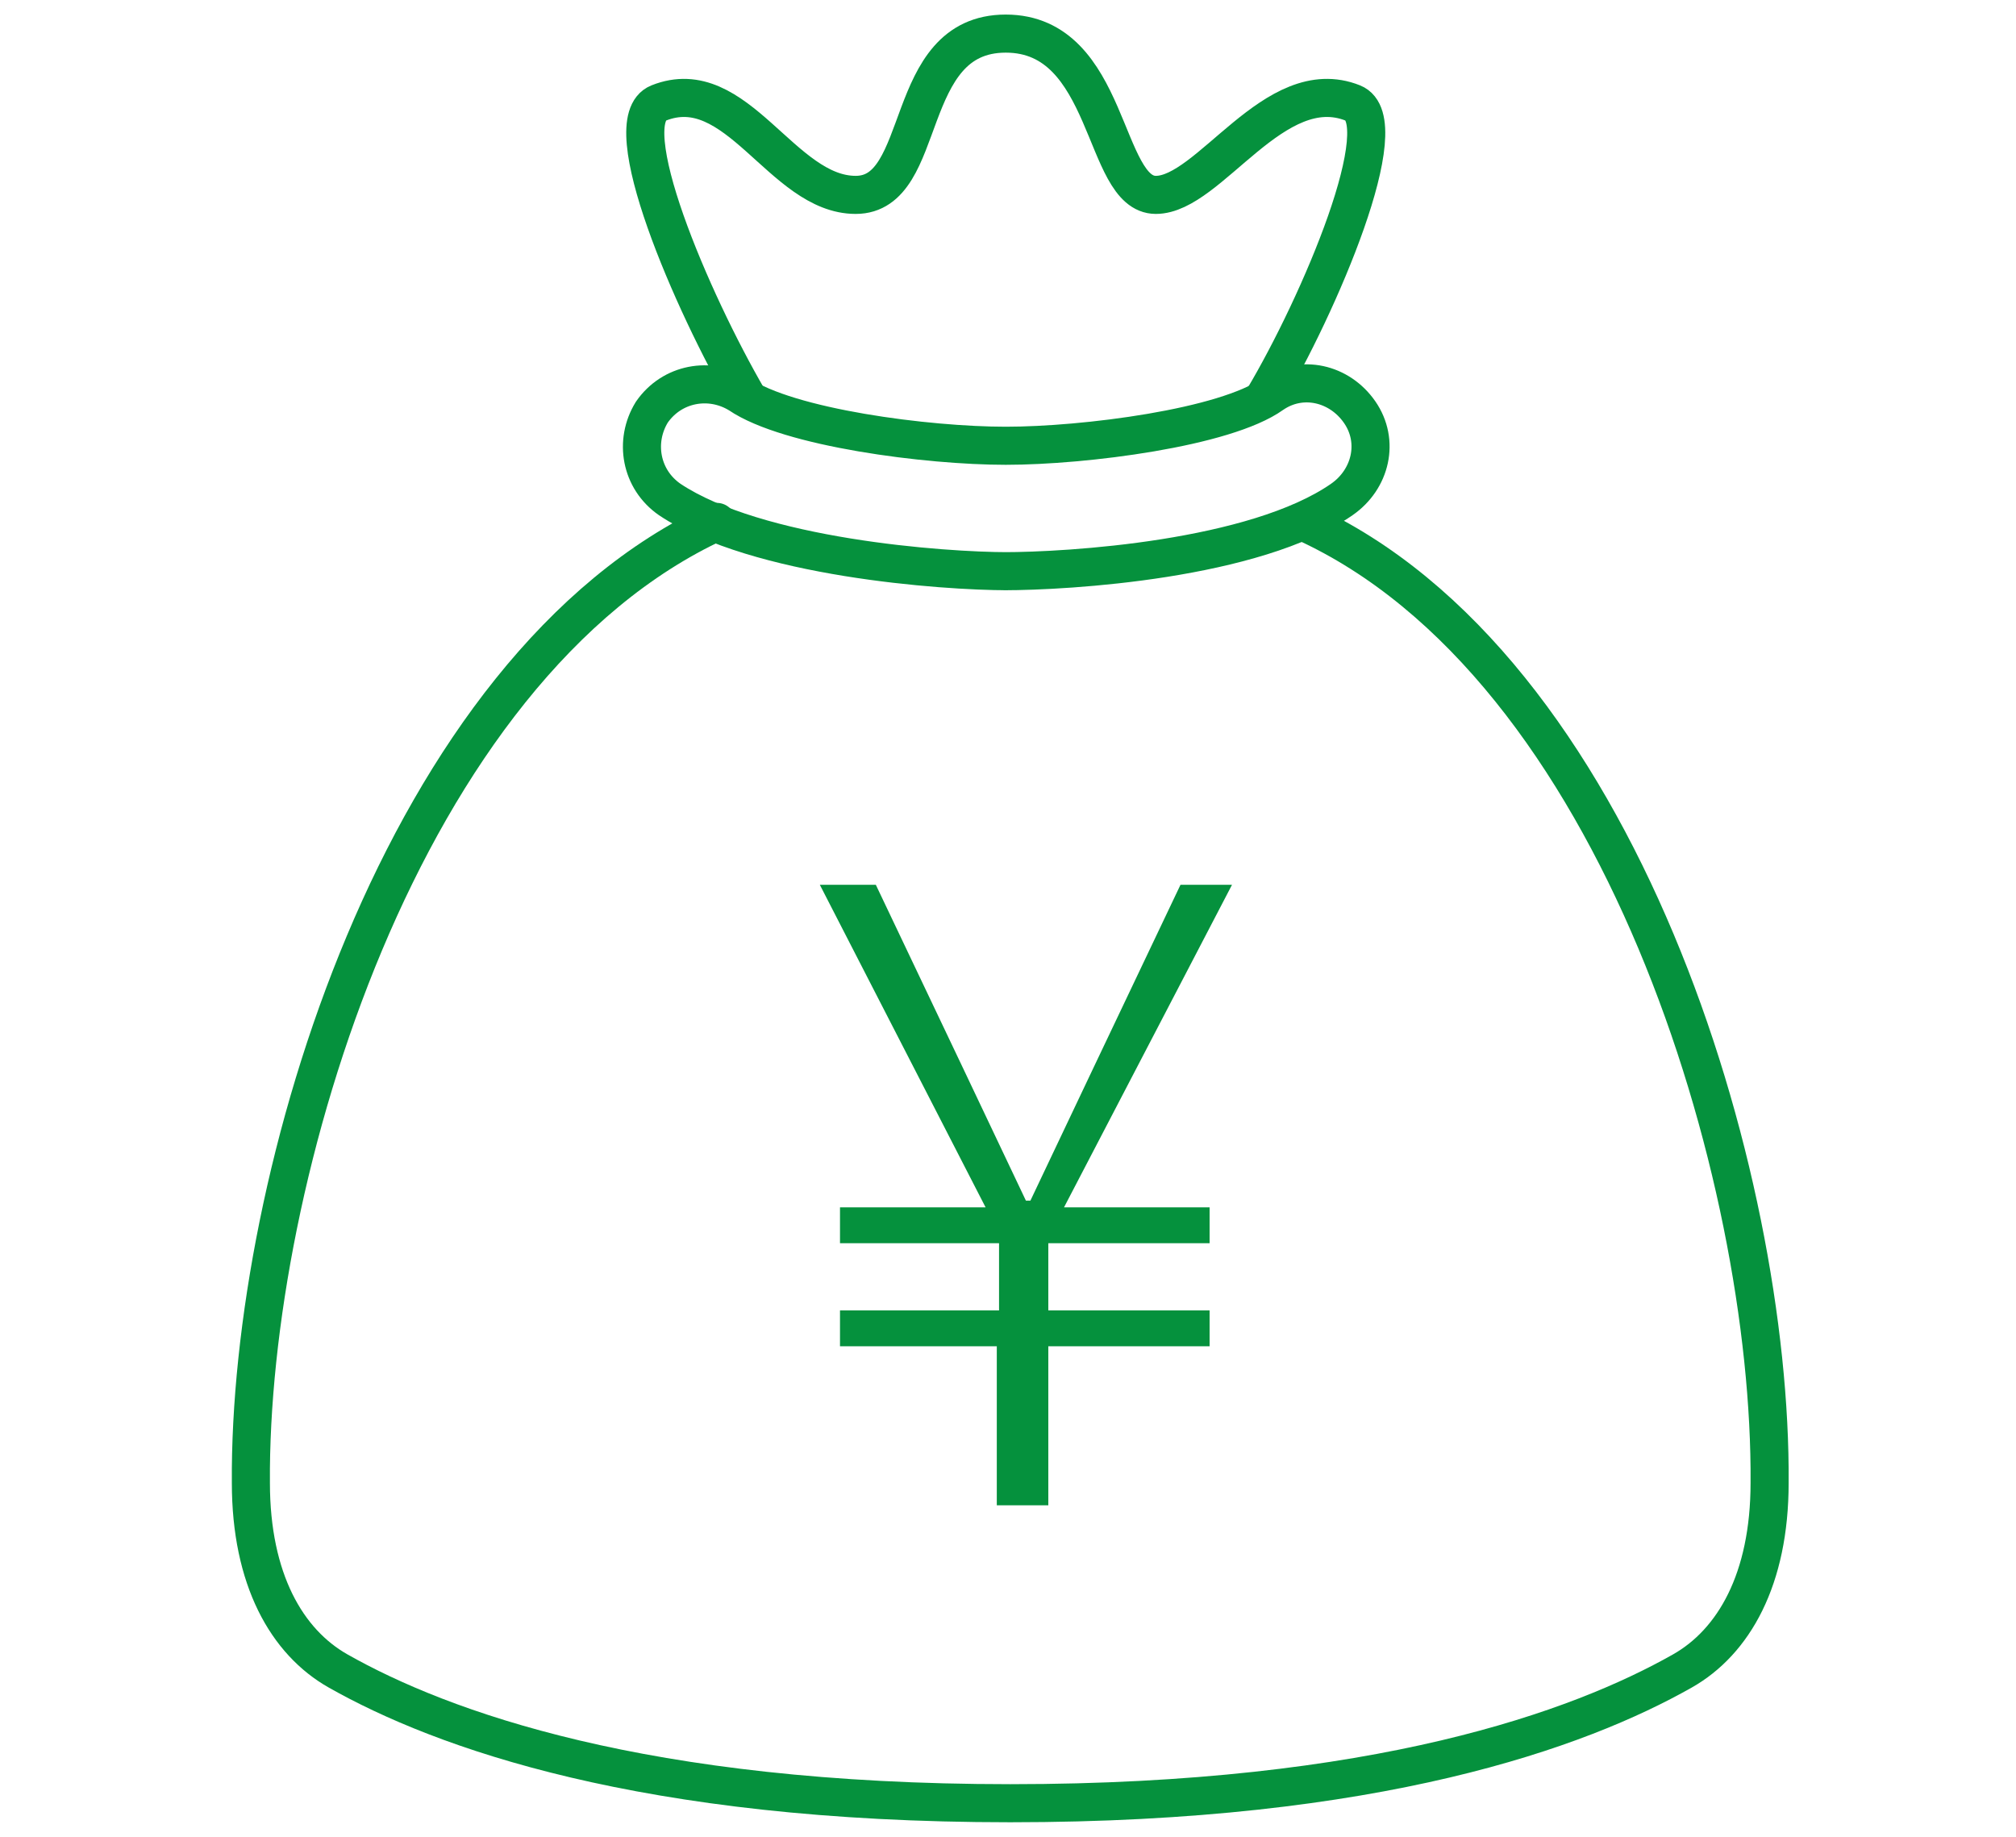 <?xml version="1.0" encoding="UTF-8"?>
<svg xmlns="http://www.w3.org/2000/svg" version="1.1" viewBox="0 0 90 82">
  <defs>
    <style>
      .cls-1, .cls-2, .cls-3 {
        stroke-width: 1.7px;
      }

      .cls-1, .cls-2, .cls-3, .cls-4 {
        fill: none;
        stroke: #05913d;
      }

      .cls-1, .cls-3 {
        stroke-miterlimit: 10;
      }

      .cls-5 {
        fill: #05913d;
      }

      .cls-2, .cls-3 {
        stroke-linecap: round;
      }

      .cls-2, .cls-4 {
        stroke-linejoin: round;
      }

      .cls-4 {
        stroke-width: 1.3px;
      }
    </style>
  </defs>
  <!-- Generator: Adobe Illustrator 28.7.6, SVG Export Plug-In . SVG Version: 1.2.0 Build 188)  -->
  <g>
    <g id="_レイヤー_1" data-name="レイヤー_1">
      <g>
        <polyline class="cls-2" points="216.5 142.9 174 116 131.5 142.9"/>
        <line class="cls-2" x1="143.3" y1="180" x2="143.3" y2="135.4"/>
        <line class="cls-2" x1="204.7" y1="135.4" x2="204.7" y2="180"/>
        <g>
          <g>
            <circle class="cls-2" cx="192.5" cy="142.6" r="3.3" transform="translate(-20.4 32.8) rotate(-9.3)"/>
            <path class="cls-2" d="M192.5,178.4c0,.9.9,1.6,1.9,1.6,1.1,0,1.9-.7,1.9-1.6l.7-12.8h0s0,0,0,0v-10.8c0,0,0,9.8,0,9.8,0,.6.8,1.1,1.5,1,.6,0,1-.4,1.2-.8.1-.4.5-11.8.5-11.8v-.3c-.2-1.2-.7-2.1-2.3-2.9-1.1-.6-2.8-1.2-5.5-1.2s-4.4.7-5.5,1.2c-1.6.8-2.2,1.7-2.3,2.9v.3s.4,11.4.5,11.8.6.7,1.2.8c.8,0,1.5-.4,1.5-1v-9.8c0,0,0,10.8,0,10.8h0s.7,12.8.7,12.8c0,.9.8,1.6,1.9,1.6,1.1,0,1.9-.7,1.9-1.6"/>
            <line class="cls-2" x1="192.5" y1="165.8" x2="192.5" y2="178.4"/>
          </g>
          <g>
            <path class="cls-2" d="M155.8,147c1.8,0,3.3-1.5,3.3-3.3s-1.5-3.3-3.3-3.3-3.3,1.5-3.3,3.3,1.5,3.3,3.3,3.3Z"/>
            <path class="cls-2" d="M155.7,178.4c0,.9-.8,1.7-1.6,1.6-.9,0-1.6-.8-1.6-1.7l-.4-10.6h-1.8l1.5-7.6v-5.6"/>
            <path class="cls-2" d="M155.7,178.4c0,.9.8,1.7,1.6,1.6.9,0,1.6-.8,1.6-1.7l.5-10.6h1.8l-1.5-7.6v-5.6"/>
            <path class="cls-2" d="M160.7,164.9c0,.7,1.1,1.2,2,1,.7-.2,1.3-.8,1.1-1.9l-1.1-10.3h0s0,0,0,0h0s0,0,0,0c-.2-1.4-1.1-2.3-2-2.9-.9-.6-2.4-1.1-4.8-1.2-2.5,0-3.9.6-4.8,1.2-1,.6-1.8,1.5-2,2.9,0,0,0,0,0,0h0s0,0,0,0h0s-1.1,10.4-1.1,10.4c-.1,1.1.5,1.7,1.1,1.9.9.2,1.9-.3,2-1"/>
            <line class="cls-2" x1="155.7" y1="178.4" x2="155.7" y2="168"/>
          </g>
          <g>
            <circle class="cls-2" cx="174.4" cy="149.7" r="2.9" transform="translate(-19 25.5) rotate(-7.9)"/>
            <path class="cls-2" d="M170.7,159.9l.2,9,.2,9.8c0,.7.7,1.3,1.6,1.3.9,0,1.7-.5,1.7-1.2"/>
            <path class="cls-2" d="M178.1,159.9l-.2,9-.2,9.8c0,.7-.7,1.3-1.6,1.3-.9,0-1.7-.5-1.7-1.2"/>
            <path class="cls-2" d="M177.9,167.9c0,.5.7,1,1.4,1,.6,0,1.2-.2,1.3-.8,0-.3.6-9.3.6-9.3v-.3c-.1-.9-.7-1.7-2-2.3-.9-.4-2.4-1-4.8-1s-3.8.5-4.8,1c-1.4.6-1.9,1.4-2,2.3v.3s.5,9,.6,9.3c.2.6.8.8,1.3.8.7,0,1.3-.5,1.4-1"/>
            <line class="cls-2" x1="174.4" y1="168.7" x2="174.4" y2="178.8"/>
          </g>
        </g>
      </g>
      <g>
        <line class="cls-2" x1="-33.9" y1="209.6" x2="-80.3" y2="209.6"/>
        <line class="cls-2" x1="-100.3" y1="157.5" x2="-88.6" y2="157.5"/>
        <g>
          <path class="cls-2" d="M-51.4,220.3c0,3.4,2.8,6.2,6.2,6.2s6.2-2.8,6.2-6.2-2.8-6.2-6.2-6.2-6.2,2.8-6.2,6.2Z"/>
          <path class="cls-2" d="M-62.9,220.3c0,3.4-2.8,6.2-6.2,6.2s-6.2-2.8-6.2-6.2,2.8-6.2,6.2-6.2,6.2,2.8,6.2,6.2Z"/>
        </g>
        <g>
          <polygon class="cls-2" points="-86.6 170 -71.9 170 -70.9 181.7 -84.7 181.7 -86.6 170"/>
          <polygon class="cls-2" points="-71.9 170 -57.1 170 -57.1 181.7 -70.9 181.7 -71.9 170"/>
          <polygon class="cls-2" points="-57.1 170 -42.4 170 -43.3 181.7 -57.1 181.7 -57.1 170"/>
          <polygon class="cls-2" points="-42.4 170 -27.7 170 -29.5 181.7 -43.3 181.7 -42.4 170"/>
          <polygon class="cls-2" points="-84.7 181.7 -70.9 181.7 -70.1 192 -83.1 192 -84.7 181.7"/>
          <polygon class="cls-2" points="-70.9 181.7 -57.1 181.7 -57.1 192 -70.1 192 -70.9 181.7"/>
          <polygon class="cls-2" points="-57.1 181.7 -43.3 181.7 -44.1 192 -57.1 192 -57.1 181.7"/>
          <polygon class="cls-2" points="-43.3 181.7 -29.5 181.7 -31.1 192 -44.1 192 -43.3 181.7"/>
          <polygon class="cls-2" points="-83.1 192 -70.1 192 -69.4 201.2 -81.7 201.2 -83.1 192"/>
          <polygon class="cls-2" points="-70.1 192 -57.1 192 -57.1 201.2 -69.4 201.2 -70.1 192"/>
          <polygon class="cls-2" points="-57.1 192 -44.1 192 -44.9 201.2 -57.1 201.2 -57.1 192"/>
          <polygon class="cls-2" points="-44.1 192 -31.1 192 -32.6 201.2 -44.9 201.2 -44.1 192"/>
        </g>
        <line class="cls-2" x1="-88.6" y1="157.5" x2="-80.3" y2="209.6"/>
      </g>
      <g>
        <path class="cls-2" d="M296.9,167.5c-3.1-6.4-6.4-18.1-6-26.8-3.9,1.9-13.6,4.1-16.3,6.6-2.7,2.4-4.4,16.6-4.2,20.2"/>
        <path class="cls-2" d="M283.4,113.1c12.8-1.3,22.4-7.3,22.4-7.3,3.4,4.4,7.6,5.8,12.8,7.3"/>
        <path class="cls-2" d="M284.3,143.2l-2.3,4.6,4.5,1.4-4.1,3.4s4.6,11.6,6.9,15"/>
        <path class="cls-2" d="M331.6,167.5c.2-3.6-1.6-17.8-4.2-20.2-2.7-2.4-12.4-4.6-16.3-6.6.4,8.7-2.9,20.4-6,26.8"/>
        <path class="cls-2" d="M317.7,143.2l2.3,4.6-4.5,1.4,4.1,3.4s-4.6,11.6-6.9,15"/>
        <path class="cls-2" d="M278.6,142.4c-1.4-10.8-2.8-29,.9-38.4,5.5-14.1,13.2-17.3,25.8-14.6"/>
        <path class="cls-2" d="M323.4,142.4c1.4-10.8,2.8-29-.9-38.4-5.5-14.1-11.5-15.5-17.1-14.6"/>
        <path class="cls-2" d="M290.9,142.6c2.1-.9,2.7-2.9,2.7-4.7"/>
        <path class="cls-2" d="M311.1,142.6c-2.1-.9-2.7-2.9-2.7-4.7"/>
        <g>
          <path class="cls-2" d="M283.4,113.1c-1.7.4-2.4,3.2-1.7,6.1.7,2.9,2.6,5,4.3,4.5h0c1.4,4.6,4.1,8.2,7.6,10.3v3.8"/>
          <path class="cls-2" d="M308.4,137.9v-3.8c3.6-2.1,6.3-5.7,7.6-10.3h0c1.7.4,3.6-1.6,4.3-4.5.7-2.9,0-5.7-1.7-6.1"/>
        </g>
        <path class="cls-2" d="M291.3,147.6c2.9,2.3,6.6,3.1,9.7,3.1"/>
        <path class="cls-2" d="M310.7,147.6c-2.9,2.3-6.6,3.1-9.7,3.1"/>
      </g>
      <g>
        <path class="cls-5" d="M44.6,60.1h-7.1v-1.6h7.1v-3h-7.1v-1.6h6.5l-7.4-14.4h2.5l3.9,8.2c.9,1.9,1.8,3.8,2.8,5.9h.2c1-2.1,1.9-4,2.8-5.9l3.9-8.2h2.3l-7.5,14.4h6.5v1.6h-7.2v3h7.2v1.6h-7.2v7.1h-2.3v-7.1Z"/>
        <path class="cls-3" d="M33.4,17.8c-2.5-4.3-6-12.4-4-13.2,3.5-1.4,5.5,4.1,8.8,4.1s2-7.2,6.7-7.2,4.3,7.2,6.7,7.2,5.3-5.5,8.8-4.1c2,.8-1.5,9-4,13.2"/>
        <path class="cls-3" d="M45,25.5c-2.9,0-11.2-.6-15.1-3.2-1.3-.9-1.6-2.6-.8-3.9.9-1.3,2.6-1.6,3.9-.8,2.2,1.5,8.4,2.3,11.9,2.3s9.8-.8,11.9-2.3c1.3-.9,3-.5,3.9.8.9,1.3.5,3-.8,3.9-3.9,2.7-12.2,3.2-15.1,3.2Z"/>
        <path class="cls-3" d="M58.2,23.3c14.1,6.4,20.9,29.2,20.8,42.9,0,4.3-1.6,7.1-3.9,8.4-4.6,2.6-13.6,5.9-30,5.9s-25.4-3.3-30-5.9c-2.3-1.3-3.9-4.1-3.9-8.4-.1-13.6,6.7-36.4,20.8-42.9"/>
      </g>
      <g>
        <polygon class="cls-1" points="214.5 -21.6 129.5 -21.6 129.5 25.6 214.5 25.6 214.5 -21.6 214.5 -21.6"/>
        <polyline class="cls-3" points="163.8 21.6 133.5 21.6 133.5 -17.6 161.1 -17.6"/>
        <polyline class="cls-3" points="182.9 -17.6 210.5 -17.6 210.5 21.6 180.2 21.6"/>
        <path class="cls-1" d="M182.9,1.7c.1,5.6-4.2,11.1-10.9,11.2-6.7,0-11-5.6-10.9-11.2-.1-5.6,4.2-11.1,10.9-11.2,6.7,0,11,5.6,10.9,11.2Z"/>
        <g>
          <circle class="cls-1" cx="195.8" cy=".2" r="5.1"/>
          <path class="cls-1" d="M205.9,21.6c0-4-.9-9.6-1.9-11-.9-1.3-4.5-2.7-8.2-2.7s-7.3,1.4-8.2,2.7c-1,1.4-1.9,7-1.9,11"/>
        </g>
        <path class="cls-2" d="M178.1,22.5h-12.2c-1.6,0-2.9-1.3-2.9-2.9h0c0-1.6,1.3-2.9,2.9-2.9h12.2c1.6,0,2.9,1.3,2.9,2.9h0c0,1.6-1.3,2.9-2.9,2.9Z"/>
        <polyline class="cls-2" points="161.1 -17.6 165.9 -13.3 172 -13.3"/>
        <polyline class="cls-2" points="182.9 -17.6 178.1 -13.3 172 -13.3"/>
        <rect class="cls-2" x="138.3" y="-.9" width="18.1" height="5.9"/>
      </g>
      <g>
        <path class="cls-4" d="M-121,13.2c0,1.6,1.3,2.8,2.9,2.8,1.6,0,2.8-1.3,2.8-2.9,0-1.6-1.3-2.8-2.9-2.8-1.6,0-2.8,1.3-2.8,2.9Z"/>
        <path class="cls-4" d="M-114.2,28.5l-.8-4.2c0-.2,0-.6,0-.9l.2-5.3h0c4.3-1.7,4.8-8.3,4.8-8.5,0-.7-.5-1.3-1.2-1.3-.7,0-1.3.5-1.3,1.2,0,0-.5,6.6-4.5,6.6h-2.3c-4,0-4.5-6.3-4.5-6.5,0-.7-.6-1.2-1.3-1.2-.7,0-1.2.7-1.2,1.3,0,.3.5,6.8,4.8,8.5h0s.2,4.5.2,4.5l-3.4,1.6c-.7.3-1,1.2-.8,1.9l2.1,5.4c.2.6.8,1,1.4,1,.2,0,.4,0,.6-.1.7-.3,1-1.2.7-2l-1.5-4,3.5-1.7c.3-.1.6,0,.6.3l.9,4.4c0,.2.1.4.2.6l3.2,4.7c.3.4.8.7,1.2.7s.8-.1,1.1-.4c.5-.5.5-1.4.1-2l-3-4.4Z"/>
        <path class="cls-4" d="M-141.4,9.6c0,1.6,1.2,2.9,2.8,2.9,1.6,0,2.9-1.2,2.9-2.8,0-1.6-1.2-2.9-2.8-2.9-1.6,0-2.9,1.2-2.9,2.8Z"/>
        <path class="cls-4" d="M-135.3,14.7c4.3-1.6,5-8.1,5-8.4,0-.7-.4-1.3-1.1-1.4-.7,0-1.3.5-1.4,1.1,0,.3-.7,6.5-4.6,6.5h-2.3c-4-.1-4.4-6.6-4.4-6.7,0-.7-.6-1.2-1.3-1.2-.7,0-1.2.6-1.2,1.3,0,.3.4,6.8,4.6,8.6h0s.1,5.3.1,5.3c0,.2,0,.6,0,.9l-.9,4.2-3.1,4.3c-.4.6-.4,1.4,0,2,.3.3.7.5,1.1.5.5,0,1-.2,1.3-.6l3.3-4.6c.1-.2.2-.3.2-.5l1-4.4c0-.3.4-.4.6-.3l3.5,1.7-1.6,4c-.3.7,0,1.6.7,2,.2.1.4.2.6.2.6,0,1.2-.3,1.4-.9l2.2-5.4c.3-.7,0-1.6-.7-1.9l-3.3-1.7.3-4.4h0Z"/>
        <path class="cls-4" d="M-186.7,9.7c1.6,0,2.8-1.3,2.8-2.9,0-1.6-1.3-2.8-2.9-2.8-1.6,0-2.8,1.3-2.8,2.9,0,1.6,1.3,2.8,2.9,2.8Z"/>
        <path class="cls-4" d="M-183.3,11.8c4.3-1.7,4.8-8.2,4.8-8.5,0-.7-.5-1.3-1.2-1.3-.7,0-1.3.5-1.3,1.2,0,0-.5,6.6-4.5,6.6h-2.3c-4,0-4.5-6.3-4.5-6.5,0-.7-.6-1.2-1.3-1.2-.7,0-1.2.7-1.2,1.3,0,.3.5,6.8,4.8,8.5h0s.2,4.6.2,4.6l-3,1.2c-.2,0-.4.2-.5.3l-4.3,4.4c-.6.6-.7,1.5-.1,2.1.3.3.7.5,1.1.5s.8-.2,1.1-.4l4.1-4.2,3.9-1.6c.2,0,.4,0,.5.2l2.6,4.4-.8,5.2c-.1.8.4,1.6,1.2,1.8,0,0,.2,0,.2,0,.7,0,1.4-.5,1.5-1.3l.9-5.8c0-.3,0-.7-.2-1l-2-3.5c0-.2-.2-.3-.2-.5,0-.3,0-.6,0-.9l.2-5.6h0Z"/>
        <path class="cls-4" d="M-163,27.2l-.9-3.5c-.1-.5-.2-.9-.2-1.4,0,0,0,0,0,0l.2-5.5h0c4.3-1.7,4.8-8.2,4.8-8.5,0-.7-.5-1.3-1.2-1.3-.7,0-1.3.5-1.3,1.2,0,.3-.6,6.6-4.5,6.6h-2.3c-4,0-4.5-6.5-4.5-6.6,0-.7-.7-1.2-1.3-1.2-.7,0-1.2.6-1.2,1.3,0,.3.5,6.8,4.8,8.5h0s.2,5.6.2,5.6c0,.3,0,.6,0,.9,0,.2,0,.3-.2.5l-2,3.5c-.2.3-.2.6-.2,1l.9,5.8c.1.7.8,1.3,1.5,1.3s.2,0,.2,0c.8-.1,1.4-.9,1.3-1.7l-.8-5.2,2.2-3.8c.1-.2.4-.2.5,0l1,3.9c0,.3.2.5.4.7l4.4,4.4c.3.3.7.4,1.1.4s.8-.2,1.1-.5c.5-.6.4-1.5-.1-2.1l-4-4.1Z"/>
        <path class="cls-4" d="M-167.1,14.6c1.6,0,2.8-1.3,2.8-2.8s-1.3-2.8-2.8-2.8-2.8,1.3-2.8,2.8,1.3,2.8,2.8,2.8Z"/>
        <path class="cls-4" d="M-152.4-32.9h0c-.2-.2-.5-.2-.7,0h0c-.2.2-.4.4-.4.6l-.5,10.7h0c0,.9.7,1.4,1.4,1.4.7,0,1.3-.7,1.3-1.4l-.5-10.7c0-.3-.2-.5-.4-.6Z"/>
        <path class="cls-4" d="M-159.4-26.8c.1.2.3.3.6.2.2,0,.4-.3.3-.6l-3.4-10.5c0,0,0-.1,0-.2-.3-.7-1.1-.9-1.8-.6-.7.3-.9,1.1-.6,1.8l5,9.8Z"/>
        <path class="cls-4" d="M-149.1-35.6l-.5-2.6c0-.2,0-.4.2-.5l1.9-1.8c.5-.5.2-1.3-.5-1.4l-2.6-.3c-.2,0-.3-.1-.4-.3l-1.1-2.4c-.3-.6-1.2-.6-1.5,0l-1.1,2.4c0,.2-.2.3-.4.3l-2.6.3c-.7,0-1,.9-.5,1.4l1.9,1.8c.1.1.2.3.2.5l-.5,2.6c-.1.7.6,1.2,1.2.9l2.3-1.3c.2,0,.3,0,.5,0l2.3,1.3c.6.3,1.3-.2,1.2-.9Z"/>
        <path class="cls-4" d="M-166.6-26.9c-.2-.2-.4-.2-.7-.2h0c-.2,0-.4.3-.5.5h0c0,.3,0,.5.2.7l9.8,10.7s0,0,0,0c.5.5,1.4.5,1.9,0,.5-.5.5-1.4,0-1.9l-10.7-9.8Z"/>
        <path class="cls-4" d="M-178.3-21.3l10.5,3.4c.2,0,.4,0,.6-.2.1-.2,0-.5-.2-.6l-9.8-5c0,0-.1,0-.2,0-.7-.2-1.4.2-1.7.9-.2.7.2,1.4.9,1.7Z"/>
        <path class="cls-4" d="M-176.6-28.4h2.6c.2-.1.3,0,.4.1l1.5,2.2c.4.6,1.3.4,1.5-.2l.7-2.5c0-.2.2-.3.4-.4l2.5-.7c.7-.2.8-1.1.2-1.5l-2.2-1.4c-.1,0-.2-.3-.2-.4v-2.6c.2-.7-.7-1.1-1.2-.7l-2.1,1.6c-.1.1-.3.1-.5,0l-2.5-.9c-.7-.2-1.3.4-1,1l.9,2.5c0,.2,0,.4,0,.5l-1.6,2.1c-.4.5,0,1.4.7,1.3Z"/>
        <path class="cls-4" d="M-173.6-12.6h0c-.1.3-.1.6,0,.8h0c.1.3.3.4.6.4l10.7.5s0,0,.1,0c.7,0,1.3-.6,1.3-1.4,0-.7-.7-1.3-1.4-1.3l-10.7.5c-.2,0-.5.2-.6.4Z"/>
        <path class="cls-4" d="M-167.2-6.1c0-.2-.3-.4-.6-.3l-10.5,3.4c0,0-.1,0-.2,0-.7.3-.9,1.1-.6,1.8s1.1.9,1.8.6l9.8-5c.2-.1.3-.3.2-.6Z"/>
        <path class="cls-4" d="M-185.5-11.4l2.4,1.1c.2,0,.3.2.3.4l.3,2.6c0,.7.9,1,1.4.5l1.8-1.9c.1-.1.3-.2.5-.2l2.6.5c.7.1,1.2-.6.9-1.2l-1.3-2.3c0-.2,0-.3,0-.5l1.3-2.3c.3-.6-.2-1.3-.9-1.2l-2.6.5c-.2,0-.4,0-.5-.2l-1.8-1.9c-.5-.5-1.3-.2-1.4.5l-.3,2.6c0,.2-.1.3-.3.4l-2.4,1.1c-.6.3-.6,1.2,0,1.5Z"/>
        <path class="cls-4" d="M-157.8-9.1l-9.8,10.7c-.2.2-.2.4-.2.7,0,.2.3.4.5.5h0c.2,0,.5,0,.7-.2l10.7-9.8s0,0,0,0c.5-.5.5-1.4,0-1.9-.5-.5-1.4-.5-1.9,0Z"/>
        <path class="cls-4" d="M-152.9-4.1c-.7,0-1.3.6-1.3,1.4l.8,37.5c0,.3.2.5.5.5s.5-.2.5-.5l.8-37.5h0c0-.8-.6-1.4-1.3-1.4Z"/>
        <path class="cls-4" d="M-138.4,2.8h0c.3,0,.5-.3.5-.5h0c0-.2,0-.5-.2-.7l-9.8-10.7s0,0,0,0c-.5-.5-1.4-.5-1.9,0-.5.5-.5,1.4,0,1.9l10.7,9.8c.2.2.4.2.7.2Z"/>
        <path class="cls-4" d="M-127.4-3l-10.5-3.4c-.2,0-.4,0-.6.2-.1.2,0,.5.2.6l9.8,5c0,0,.1,0,.2,0,.7.2,1.4-.2,1.7-.9.2-.7-.2-1.4-.9-1.7Z"/>
        <path class="cls-4" d="M-143.4-10.8l10.7-.5c.3,0,.5-.2.6-.4h0c.1-.3.1-.6,0-.8h0c-.1-.3-.3-.4-.6-.4l-10.7-.5h-.1c-.7,0-1.3.7-1.3,1.4,0,.7.6,1.3,1.4,1.3Z"/>
        <path class="cls-4" d="M-138.2-18.7c-.2.1-.3.3-.2.6,0,.2.3.4.6.3l10.5-3.4c0,0,.1,0,.2,0,.7-.3.9-1.1.6-1.8-.3-.7-1.1-.9-1.8-.6l-9.8,5Z"/>
        <path class="cls-4" d="M-129.4-15.9c-.7-.1-1.2.6-.9,1.2l1.3,2.3c0,.2,0,.3,0,.5l-1.3,2.3c-.3.6.2,1.3.9,1.2l2.6-.5c.2,0,.4,0,.5.2l1.8,1.9c.5.5,1.3.2,1.4-.5l.3-2.6c0-.2.1-.3.3-.4l2.4-1.1c.6-.3.6-1.2,0-1.5l-2.4-1.1c-.2,0-.3-.2-.3-.4l-.3-2.6c0-.7-.9-1-1.4-.5l-1.8,1.9c-.1.1-.3.2-.5.2l-2.6-.5Z"/>
        <path class="cls-4" d="M-137.9-26.6h0c0-.3-.3-.4-.5-.5h0c-.2,0-.5,0-.7.2l-10.7,9.8s0,0,0,0c-.5.5-.5,1.4,0,1.9.5.5,1.4.5,1.9,0l9.8-10.7c.2-.2.2-.4.2-.7Z"/>
        <path class="cls-4" d="M-146.3-26.8l5-9.8c0,0,0-.1,0-.2.2-.7-.2-1.4-.9-1.7-.7-.2-1.4.2-1.7.9l-3.4,10.5c0,.2,0,.4.2.6.2.1.5,0,.6-.2Z"/>
        <path class="cls-4" d="M-138.6-29.9l2.5.7c.2,0,.3.2.4.4l.7,2.5c.2.7,1.1.8,1.5.2l1.4-2.2c0-.1.3-.2.4-.2h2.6c.7.2,1.1-.7.7-1.2l-1.6-2.1c-.1-.1-.1-.3,0-.5l.9-2.5c.2-.7-.4-1.3-1-1l-2.5.9c-.2,0-.4,0-.5,0l-2.1-1.6c-.5-.4-1.4,0-1.3.7v2.6c.1.2,0,.3-.1.4l-2.2,1.5c-.6.4-.4,1.3.2,1.5Z"/>
      </g>
    </g>
  </g>
</svg>